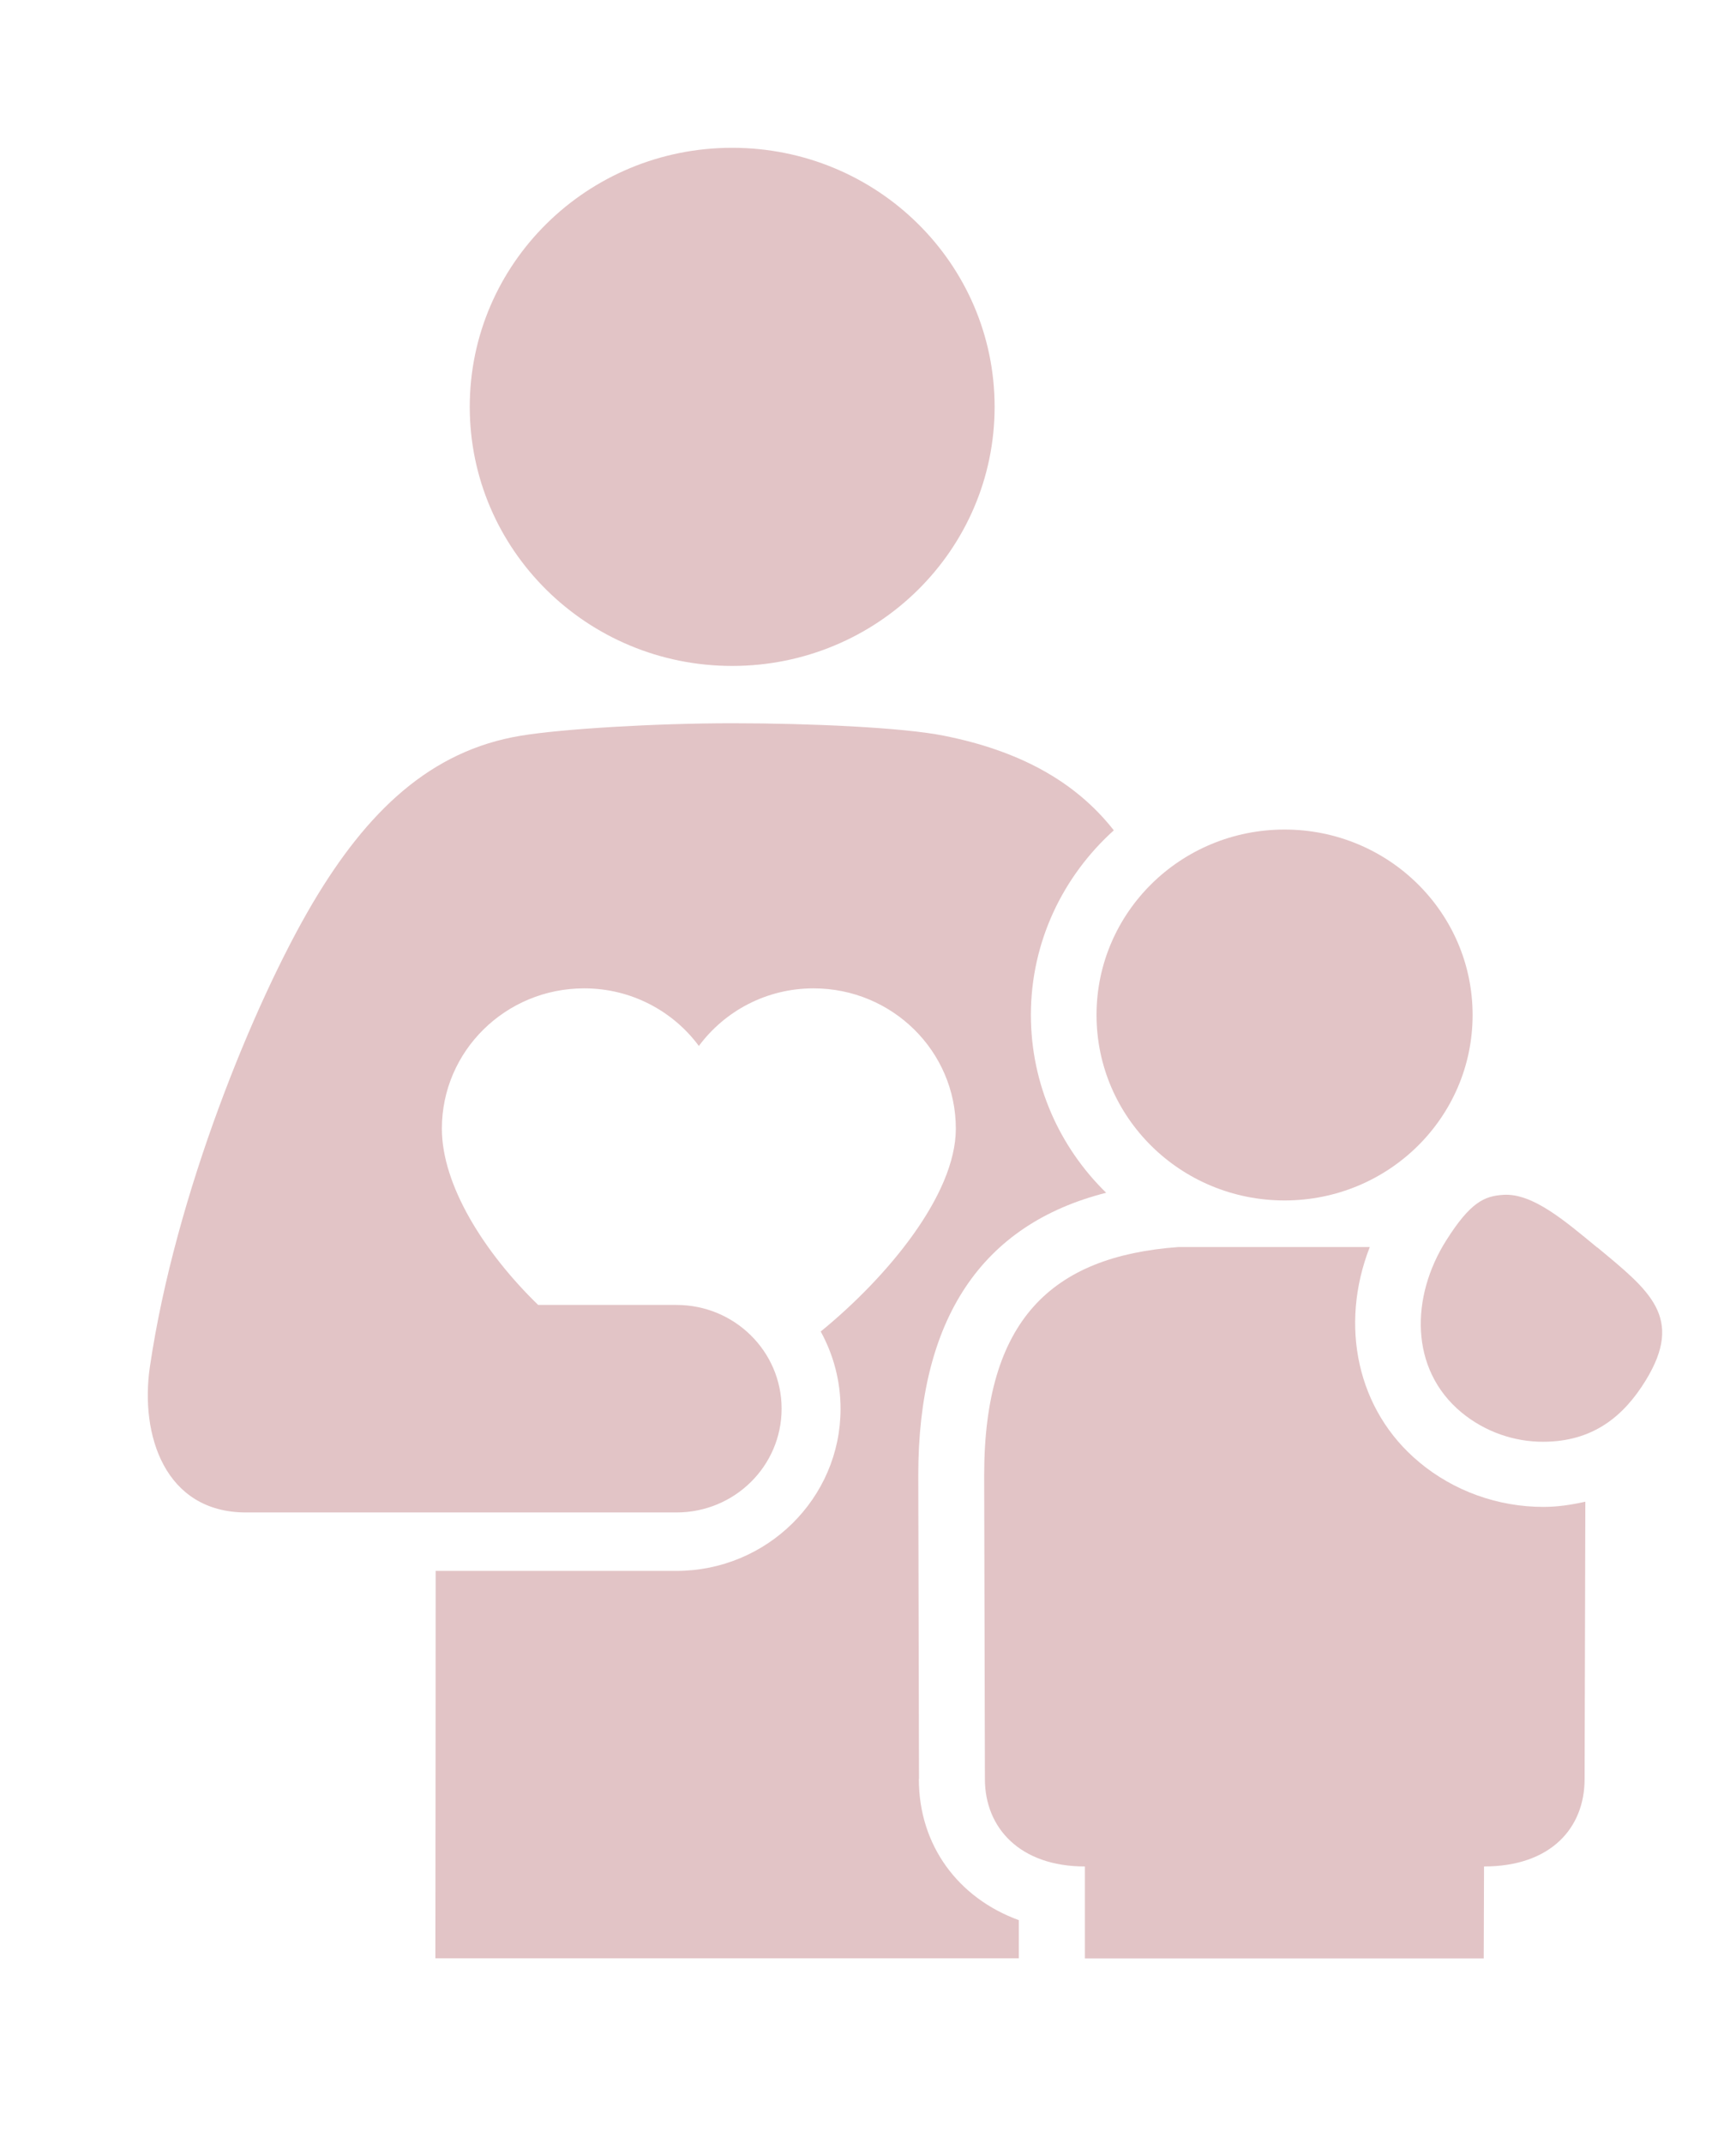 <?xml version="1.0" encoding="UTF-8"?>
<svg xmlns="http://www.w3.org/2000/svg" xmlns:xlink="http://www.w3.org/1999/xlink" fill="none" height="58" viewBox="0 0 47 58" width="47">
  <clipPath id="a">
    <path d="m4 4h41v49h-41z"></path>
  </clipPath>
  <g clip-path="url(#a)" fill="#e2c4c6">
    <path d="m24.881 48.15-.02-8.227c0-4.221 1.708-6.786 5.087-7.642-1.258-1.229-2.038-2.933-2.038-4.814 0-1.975.868-3.754 2.245-4.995-1.063-1.355-2.607-2.164-4.597-2.56-1.107-.224-3.642-.338-5.731-.338s-4.617.153-5.731.338c-2.444.405-4.159 2.046-5.632 4.532-1.584 2.682-3.721 7.889-4.406 12.546-.271 1.842.402 3.943 2.603 3.943h11.654c1.572 0 2.846-1.257 2.846-2.808 0-1.551-1.274-2.808-2.846-2.808h-3.745c-1.461-1.418-2.607-3.24-2.607-4.771 0-2.097 1.723-3.797 3.853-3.797 1.278 0 2.408.617 3.105 1.559.701-.946 1.831-1.559 3.104-1.559 2.129 0 3.853 1.7 3.853 3.797 0 1.795-1.867 4.029-3.658 5.49.342.624.537 1.335.537 2.093 0 2.419-1.994 4.386-4.446 4.386h-6.516c0 3.739-.004 6.358-.008 10.485h15.797v-1.033c-1.64-.597-2.707-2.022-2.707-3.817z"></path>
    <path d="m19.823 4c-3.925 0-7.105 3.138-7.105 7.01 0 3.872 3.18 7.013 7.105 7.013s7.105-3.138 7.105-7.013c0-3.876-3.18-7.01-7.105-7.01z"></path>
    <path d="m38.426 39.574c-1.688-1.398-2.169-3.707-1.341-5.824h-5.182c-3.439.251-5.258 1.983-5.258 6.177l.02 8.223c0 1.315.943 2.364 2.707 2.364v2.49h10.798l.008-2.49c1.815 0 2.723-1.048 2.723-2.364l.02-7.508c-.37.083-.748.141-1.134.141-1.23 0-2.424-.428-3.359-1.206z"></path>
    <path d="m34.778 32.489c2.814 0 5.091-2.246 5.091-5.019s-2.277-5.019-5.091-5.019-5.091 2.246-5.091 5.019 2.277 5.019 5.091 5.019z"></path>
    <path d="m43.242 33.762c-.899-.742-1.755-1.473-2.539-1.425-.509.032-.888.189-1.548 1.233-.959 1.516-1.003 3.483.414 4.657.637.526 1.433.797 2.217.793 1.341-.004 2.173-.687 2.77-1.661 1.047-1.708.103-2.427-1.313-3.601z"></path>
  </g>
</svg>
